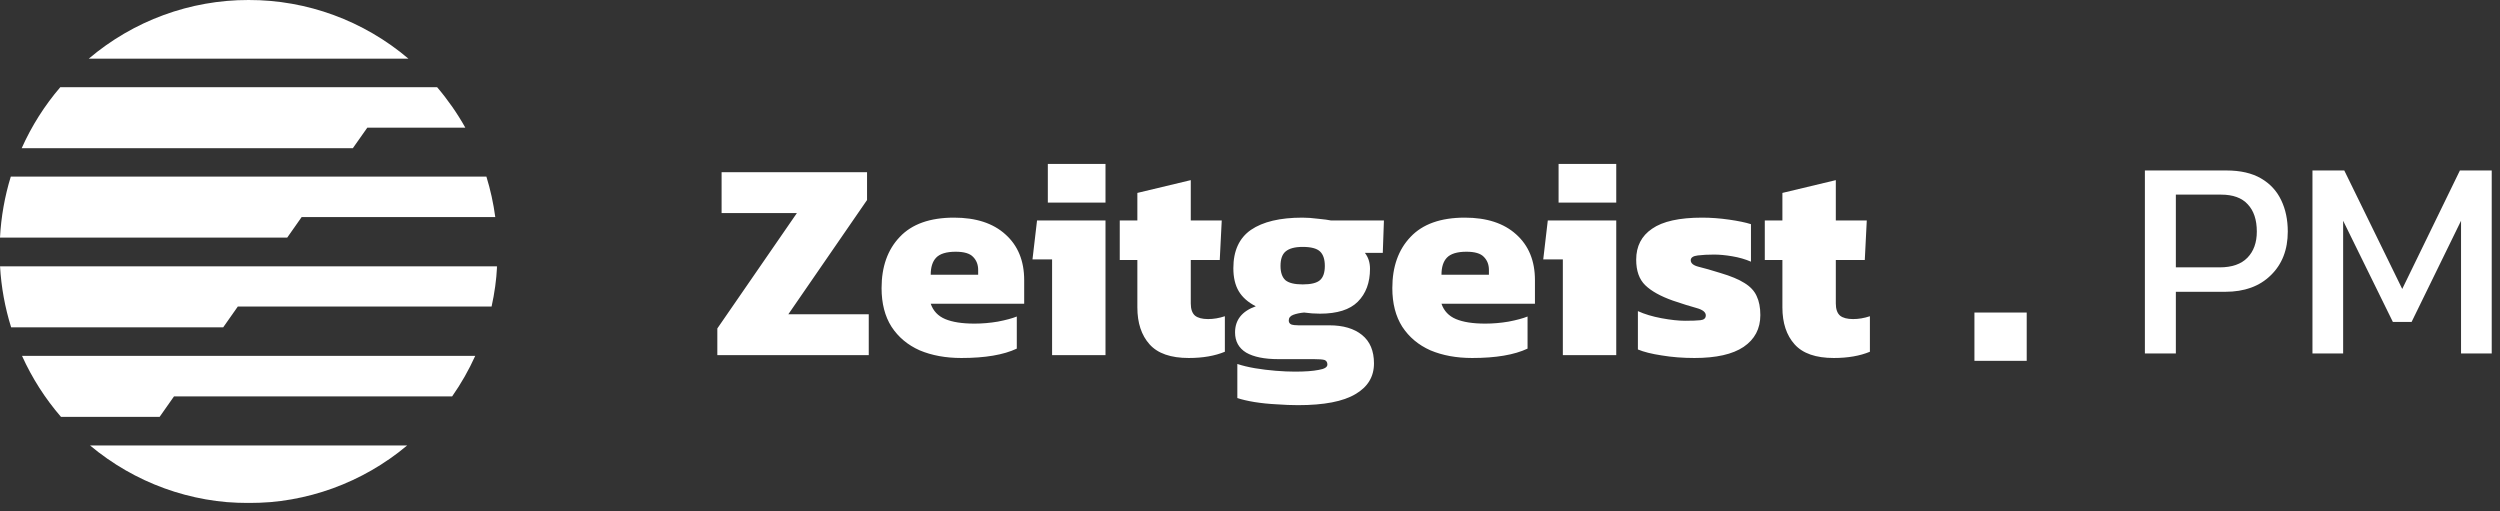 <?xml version="1.0" encoding="UTF-8"?> <svg xmlns="http://www.w3.org/2000/svg" width="4072" height="833" viewBox="0 0 4072 833" fill="none"><rect x="0" y="0" width="4072" height="833" fill="#333333" stroke="none"/><path d="M1168.39 578.472V534.971L1297.95 347.084H1175.33V280.444H1412.24V325.796L1284.07 511.832H1415.02V578.472H1168.39ZM1565.93 583.1C1540.32 583.1 1517.65 578.935 1497.91 570.605C1478.47 561.967 1463.2 549.162 1452.1 532.195C1441.3 515.227 1435.9 494.247 1435.9 469.257C1435.9 434.393 1445.77 406.627 1465.52 385.957C1485.26 364.977 1514.72 354.488 1553.9 354.488C1589.68 354.488 1617.6 363.588 1637.65 381.792C1658.01 399.995 1668.19 424.83 1668.19 456.299V494.71H1515.95C1519.96 506.434 1527.83 514.764 1539.55 519.7C1551.28 524.635 1567.16 527.104 1587.21 527.104C1599.86 527.104 1612.51 526.023 1625.16 523.865C1638.11 521.396 1648.45 518.619 1656.16 515.535V567.829C1634.57 578.01 1604.49 583.1 1565.93 583.1ZM1515.95 447.506H1593.23V439.639C1593.23 431.001 1590.45 423.905 1584.9 418.351C1579.65 412.798 1570.25 410.021 1556.67 410.021C1541.56 410.021 1530.91 413.261 1524.74 419.74C1518.88 425.911 1515.95 435.166 1515.95 447.506ZM1706.7 329.961V267.023H1800.63V329.961H1706.7ZM1713.64 578.472V422.516H1681.71L1689.12 359.116H1800.63V578.472H1713.64ZM1936.29 583.1C1906.99 583.1 1885.7 575.696 1872.44 560.887C1859.17 546.078 1852.54 526.023 1852.54 500.726V423.442H1823.85V359.116H1852.54V314.226L1939.53 293.401V359.116H1989.97L1986.73 423.442H1939.53V494.247C1939.53 503.502 1941.85 510.136 1946.47 514.146C1951.1 517.848 1958.2 519.7 1967.76 519.7C1976.7 519.7 1985.81 518.156 1995.06 515.072V572.919C1978.71 579.706 1959.12 583.1 1936.29 583.1ZM2114.39 659.921C2103.59 659.921 2091.87 659.458 2079.22 658.533C2066.58 657.915 2054.54 656.682 2043.13 654.831C2032.02 652.98 2022.77 650.821 2015.37 648.352V592.819C2023.69 595.595 2033.26 597.909 2044.05 599.76C2055.16 601.611 2066.42 603 2077.83 603.925C2089.25 604.851 2099.74 605.314 2109.3 605.314C2125.65 605.314 2138.45 604.388 2147.71 602.537C2157.27 600.994 2162.05 598.064 2162.05 593.744C2162.05 590.042 2160.51 587.573 2157.42 586.34C2154.34 585.414 2148.48 584.951 2139.84 584.951H2082C2059.48 584.951 2042.05 581.404 2029.71 574.307C2017.68 566.903 2011.66 555.951 2011.66 541.45C2011.66 521.088 2022.92 506.897 2045.44 498.875C2032.8 492.396 2023.54 484.221 2017.68 474.347C2011.82 464.474 2008.89 451.979 2008.89 436.862C2008.89 408.478 2018.45 387.653 2037.58 374.387C2057.01 361.122 2084.93 354.488 2121.33 354.488C2129.04 354.488 2137.68 355.106 2147.24 356.339C2156.81 357.265 2163.75 358.19 2168.07 359.116H2254.13L2252.28 411.872H2223.13C2228.68 418.969 2231.46 427.607 2231.46 437.788C2231.46 460.309 2224.83 478.205 2211.56 491.47C2198.6 504.428 2178.09 510.907 2150.02 510.907C2146.01 510.907 2141.69 510.752 2137.06 510.444C2132.44 509.826 2128.12 509.363 2124.11 509.056C2117.32 509.674 2111.46 510.907 2106.52 512.758C2101.59 514.609 2099.12 517.693 2099.12 522.013C2099.12 525.098 2100.51 527.259 2103.28 528.492C2106.06 529.418 2109.92 529.881 2114.85 529.881H2165.29C2187.81 529.881 2205.55 535.126 2218.5 545.615C2231.46 556.104 2237.94 571.531 2237.94 591.893C2237.94 613.488 2227.91 630.148 2207.86 641.873C2187.81 653.905 2156.65 659.921 2114.39 659.921ZM2121.79 463.241C2135.37 463.241 2144.78 460.927 2150.02 456.299C2155.26 451.671 2157.88 443.959 2157.88 433.16C2157.88 422.361 2155.26 414.494 2150.02 409.559C2144.78 404.623 2135.37 402.154 2121.79 402.154C2109.15 402.154 2099.89 404.623 2094.03 409.559C2088.48 414.186 2085.7 422.053 2085.7 433.16C2085.7 443.649 2088.32 451.364 2093.57 456.299C2099.12 460.927 2108.53 463.241 2121.79 463.241ZM2397.85 583.1C2372.24 583.1 2349.57 578.935 2329.83 570.605C2310.39 561.967 2295.12 549.162 2284.01 532.195C2273.22 515.227 2267.82 494.247 2267.82 469.257C2267.82 434.393 2277.69 406.627 2297.43 385.957C2317.18 364.977 2346.63 354.488 2385.82 354.488C2421.59 354.488 2449.52 363.588 2469.58 381.792C2489.94 399.995 2500.12 424.83 2500.12 456.299V494.71H2347.88C2351.88 506.434 2359.75 514.764 2371.48 519.7C2383.18 524.635 2399.08 527.104 2419.14 527.104C2431.77 527.104 2444.43 526.023 2457.08 523.865C2470.04 521.396 2480.36 518.619 2488.08 515.535V567.829C2466.48 578.01 2436.4 583.1 2397.85 583.1ZM2347.88 447.506H2425.15V439.639C2425.15 431.001 2422.38 423.905 2416.82 418.351C2411.57 412.798 2402.16 410.021 2388.6 410.021C2373.47 410.021 2362.82 413.261 2356.67 419.74C2350.79 425.911 2347.88 435.166 2347.88 447.506ZM2538.61 329.961V267.023H2632.55V329.961H2538.61ZM2545.56 578.472V422.516H2513.63L2521.03 359.116H2632.55V578.472H2545.56ZM2759.89 583.1C2741.06 583.1 2723.34 581.712 2706.68 578.935C2690.32 576.466 2677.36 573.227 2667.81 569.217V506.742C2678.59 511.677 2691.41 515.535 2706.21 518.311C2721.32 521.088 2734.12 522.476 2744.62 522.476C2755.73 522.476 2764.06 522.169 2769.61 521.551C2775.46 520.933 2778.4 518.311 2778.4 513.684C2778.4 508.438 2773.31 504.428 2763.13 501.651C2752.95 498.875 2740.13 494.865 2724.72 489.619C2704.66 482.522 2689.7 474.192 2679.84 464.629C2669.96 455.066 2665.03 441.182 2665.03 422.979C2665.03 401.073 2673.66 384.261 2690.94 372.536C2708.2 360.504 2735.37 354.488 2772.36 354.488C2786.57 354.488 2801.21 355.569 2816.34 357.727C2831.45 359.886 2843.32 362.355 2851.97 365.132V426.219C2842.72 422.209 2832.54 419.277 2821.43 417.426C2810.63 415.575 2800.75 414.649 2791.82 414.649C2781.94 414.649 2773.15 415.112 2765.44 416.037C2757.72 416.963 2753.88 419.585 2753.88 423.905C2753.88 428.84 2758.18 432.39 2766.83 434.549C2775.76 436.707 2787.65 440.102 2802.46 444.73C2819.12 449.665 2832.08 455.066 2841.33 460.927C2850.89 466.788 2857.53 473.885 2861.23 482.215C2865.23 490.545 2867.24 500.881 2867.24 513.221C2867.24 535.434 2858.13 552.712 2839.94 565.052C2822.04 577.084 2795.36 583.1 2759.89 583.1ZM2986.93 583.1C2957.61 583.1 2936.33 575.696 2923.07 560.887C2909.79 546.078 2903.17 526.023 2903.17 500.726V423.442H2874.49V359.116H2903.17V314.226L2990.17 293.401V359.116H3040.6L3037.37 423.442H2990.17V494.247C2990.17 503.502 2992.48 510.136 2997.11 514.146C3001.74 517.848 3008.82 519.7 3018.39 519.7C3027.32 519.7 3036.44 518.156 3045.69 515.072V572.919C3029.34 579.706 3009.74 583.1 2986.93 583.1Z" fill="white"></path><path d="M3215.96 587.728V509.056H3301.1V587.728H3215.96Z" fill="white"></path><mask id="mask0_120_32" style="mask-type:luminance" maskUnits="userSpaceOnUse" x="0" y="0" width="810" height="820"><path d="M809.773 0H0V819.39H809.773V0Z" fill="white"></path></mask><g mask="url(#mask0_120_32)"><path d="M404.953 0.001C309.782 -0.156 217.603 33.664 144.646 95.507H665.196C592.27 33.653 500.109 -0.169 404.953 0.001ZM404.953 819.39C499.229 819.566 590.593 786.366 663.218 725.541H146.624C219.28 786.354 310.661 819.554 404.953 819.39ZM598.225 207.988H757.943C744.785 184.532 729.39 162.436 711.978 142.017H98.204C72.595 171.881 51.414 205.355 35.326 241.387H574.698L598.225 207.988ZM401.067 433.778H0.068C1.991 467.533 8.062 500.913 18.14 533.148H363.558L387.361 499.266H800.703C805.467 477.721 808.5 455.82 809.773 433.778H401.067ZM491.291 353.592H806.705C803.72 331.231 798.885 309.163 792.247 287.621H17.595C7.683 319.879 1.772 353.259 0 386.991H467.833L491.291 353.592ZM99.363 679.029H259.967L283.427 645.631H736.46C751.004 624.882 763.586 602.794 774.036 579.659H35.871C52.161 615.724 73.549 649.196 99.363 679.029Z" fill="white"></path></g><path d="M3493.59 575.695V277.667H3626.39C3649.23 277.667 3668.04 281.987 3682.85 290.624C3697.65 299.262 3708.6 311.142 3715.7 326.258C3722.8 341.067 3726.34 358.035 3726.34 377.164C3726.34 406.781 3717.09 430.538 3698.58 448.431C3680.37 466.325 3655.71 475.273 3624.54 475.273H3544.03V575.695H3493.59ZM3544.03 435.474H3615.29C3635.35 435.474 3650.45 430.228 3660.63 419.739C3670.81 409.25 3675.9 395.057 3675.9 377.164C3675.9 358.035 3670.98 343.226 3661.1 332.737C3651.54 322.248 3637.04 317.003 3617.6 317.003H3544.03V435.474Z" fill="white"></path><path d="M3766.53 575.695V277.667H3818.36L3912.75 470.645L4006.69 277.667H4058.51V575.695H4008.54V359.578L3928.02 524.327H3897.48L3816.51 359.578V575.695H3766.53Z" fill="white"></path></svg> 